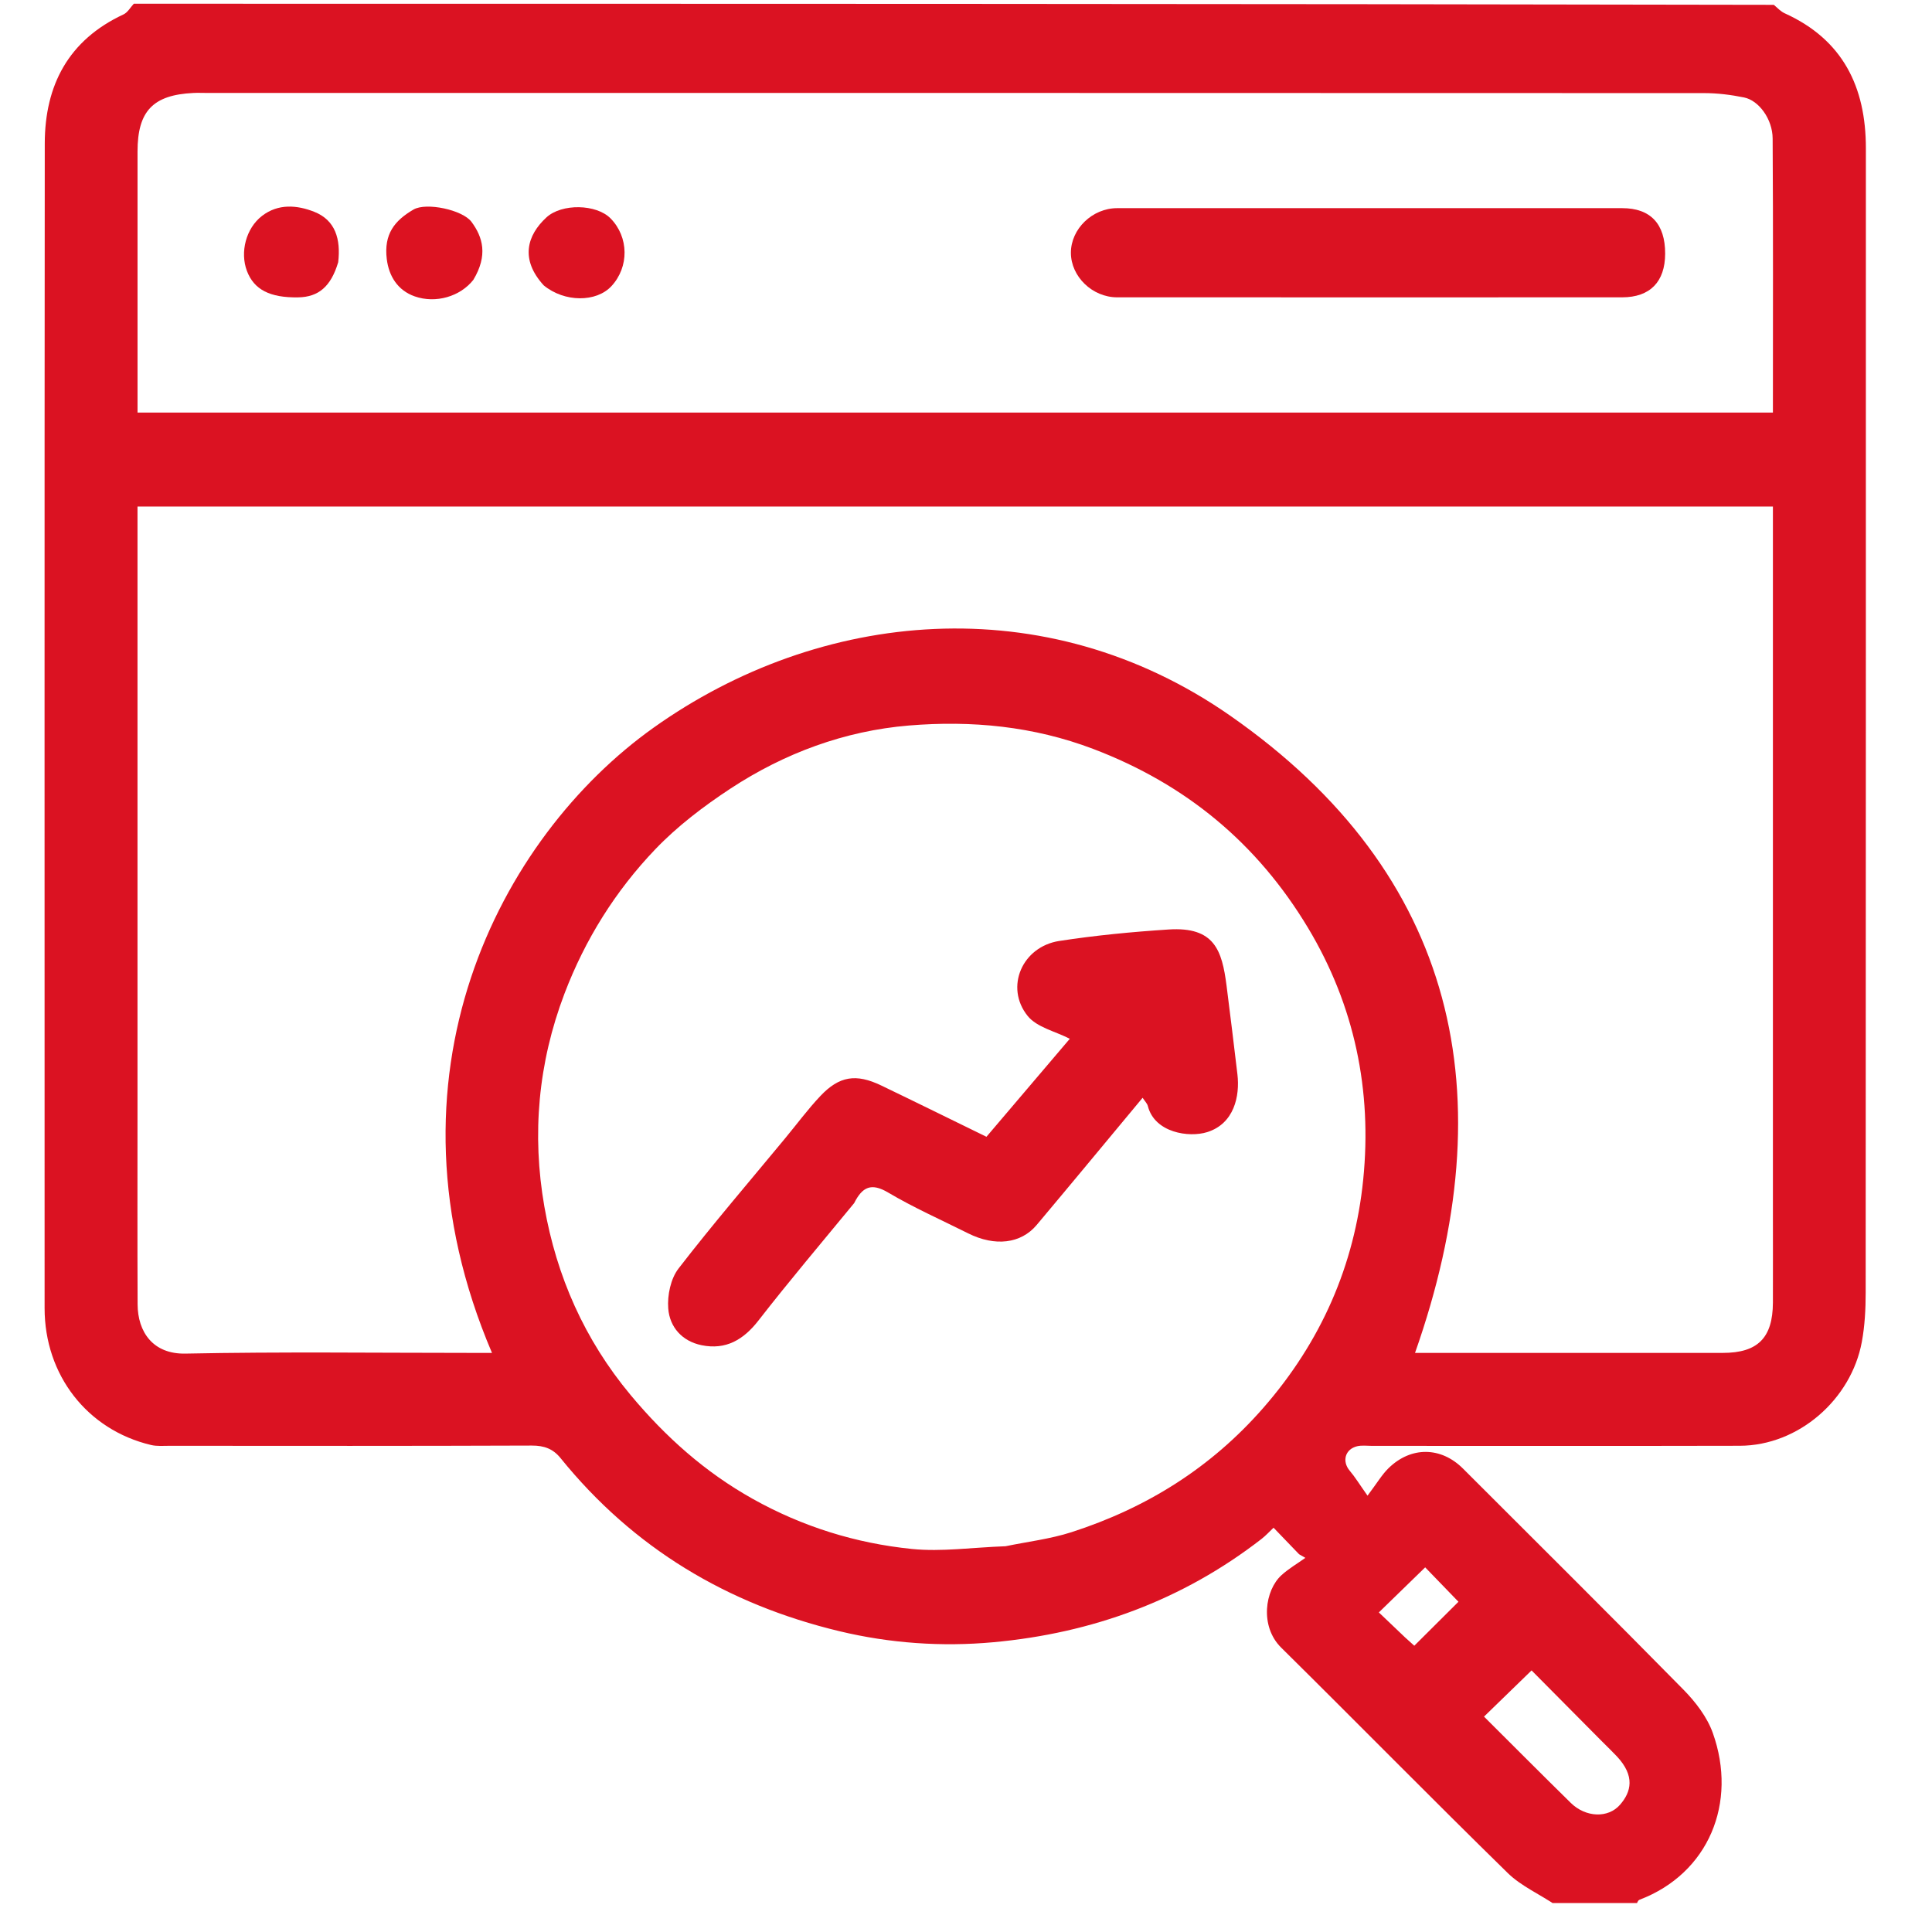 <svg width="58" height="58" viewBox="0 0 58 58" fill="none" xmlns="http://www.w3.org/2000/svg">
<g clip-path="url(#clip0_899_701)">
<path d="M49.096 57.242C48.313 57.242 47.529 57.242 46.73 57.21C46.226 56.866 45.668 56.625 45.263 56.229C42.978 53.993 40.737 51.711 38.463 49.464C37.81 48.819 37.977 47.735 38.472 47.287C38.689 47.09 38.948 46.94 39.188 46.768C39.125 46.732 39.062 46.695 38.999 46.659C38.748 46.398 38.497 46.137 38.233 45.863C38.114 45.975 38.002 46.099 37.872 46.2C35.499 48.041 32.783 49.031 29.819 49.301C28.276 49.442 26.719 49.334 25.201 48.97C21.839 48.164 19.015 46.478 16.828 43.773C16.6 43.491 16.332 43.396 15.964 43.397C12.34 43.411 8.715 43.406 5.09 43.404C4.905 43.404 4.712 43.422 4.535 43.38C2.617 42.925 1.339 41.279 1.339 39.274C1.339 27.619 1.334 15.963 1.344 4.308C1.346 2.558 2.056 1.202 3.707 0.433C3.833 0.375 3.915 0.221 4.017 0.112C20.422 0.112 36.827 0.112 53.252 0.145C53.375 0.254 53.467 0.349 53.58 0.4C55.326 1.191 56.015 2.611 56.015 4.451C56.014 15.902 56.016 27.354 56.009 38.805C56.009 39.3 55.983 39.802 55.893 40.287C55.575 42.008 53.997 43.398 52.23 43.403C48.55 43.412 44.869 43.405 41.188 43.406C41.04 43.406 40.885 43.384 40.743 43.417C40.378 43.505 40.281 43.871 40.521 44.154C40.676 44.336 40.802 44.544 41.054 44.901C41.346 44.514 41.488 44.268 41.684 44.077C42.36 43.415 43.261 43.429 43.921 44.089C46.129 46.297 48.347 48.496 50.537 50.723C50.9 51.092 51.248 51.544 51.419 52.023C52.168 54.117 51.297 56.243 49.219 57.032C49.16 57.054 49.136 57.17 49.096 57.242ZM53.224 36.32C53.224 29.282 53.224 22.244 53.224 15.207C36.819 15.207 20.501 15.207 4.128 15.207C4.128 15.456 4.128 15.674 4.128 15.893C4.128 21.75 4.128 27.608 4.128 33.465C4.128 35.362 4.123 37.258 4.131 39.155C4.134 39.99 4.595 40.656 5.567 40.636C8.43 40.578 11.294 40.615 14.158 40.615C14.355 40.615 14.553 40.615 14.77 40.615C11.236 32.328 15 25.136 19.619 21.847C24.601 18.3 31.372 17.607 36.937 21.489C43.761 26.25 45.198 32.895 42.48 40.615C42.667 40.615 42.87 40.615 43.074 40.615C45.956 40.615 48.838 40.615 51.721 40.615C52.767 40.615 53.219 40.165 53.224 39.109C53.227 38.217 53.224 37.324 53.224 36.32ZM30.188 46.419C30.848 46.282 31.527 46.203 32.164 45.998C34.413 45.273 36.348 44.07 37.923 42.268C39.656 40.286 40.667 37.986 40.925 35.408C41.192 32.742 40.67 30.194 39.27 27.859C37.743 25.315 35.601 23.542 32.823 22.485C31.022 21.8 29.166 21.625 27.29 21.78C25.358 21.94 23.551 22.609 21.928 23.675C21.122 24.205 20.334 24.804 19.67 25.498C18.476 26.747 17.566 28.201 16.945 29.832C16.155 31.912 15.964 34.054 16.342 36.222C16.708 38.317 17.549 40.221 18.931 41.879C19.979 43.136 21.167 44.197 22.601 44.999C24.094 45.834 25.695 46.331 27.377 46.501C28.269 46.591 29.183 46.455 30.188 46.419ZM29.513 12.386C37.407 12.386 45.301 12.386 53.224 12.386C53.224 9.584 53.233 6.871 53.216 4.157C53.212 3.574 52.801 3.016 52.359 2.926C51.966 2.846 51.56 2.795 51.16 2.795C36.171 2.789 21.182 2.79 6.193 2.79C6.063 2.79 5.933 2.784 5.803 2.791C4.592 2.85 4.129 3.336 4.129 4.548C4.128 6.947 4.129 9.345 4.129 11.745C4.129 11.942 4.129 12.14 4.129 12.386C12.599 12.386 21 12.386 29.513 12.386ZM48.092 52.277C47.374 51.553 46.656 50.829 45.979 50.147C45.489 50.623 45.028 51.071 44.551 51.534C45.418 52.397 46.283 53.267 47.158 54.126C47.604 54.563 48.277 54.591 48.635 54.179C48.972 53.792 49.09 53.317 48.541 52.729C48.414 52.593 48.279 52.465 48.092 52.277ZM42.179 49.154C42.286 49.251 42.393 49.347 42.458 49.406C42.928 48.938 43.369 48.499 43.784 48.086C43.464 47.755 43.118 47.397 42.785 47.053C42.352 47.474 41.89 47.924 41.394 48.406C41.638 48.637 41.881 48.867 42.179 49.154Z" fill="#DB1222"/>
<path d="M25.642 36.119C24.663 37.31 23.692 38.456 22.771 39.641C22.318 40.224 21.79 40.532 21.062 40.384C20.477 40.265 20.103 39.84 20.061 39.281C20.031 38.886 20.134 38.387 20.37 38.082C21.399 36.749 22.499 35.47 23.572 34.171C23.923 33.748 24.25 33.303 24.627 32.904C25.196 32.301 25.7 32.225 26.453 32.586C27.508 33.093 28.556 33.611 29.614 34.127C30.476 33.114 31.328 32.112 32.116 31.185C31.685 30.962 31.126 30.843 30.849 30.497C30.158 29.635 30.688 28.419 31.801 28.248C32.887 28.081 33.985 27.975 35.082 27.904C36.462 27.814 36.685 28.534 36.821 29.582C36.936 30.471 37.041 31.36 37.148 32.25C37.226 32.907 37.05 33.733 36.241 33.987C35.699 34.158 34.664 34.01 34.459 33.204C34.439 33.125 34.368 33.058 34.302 32.956C33.234 34.24 32.183 35.511 31.123 36.773C30.648 37.34 29.867 37.428 29.063 37.025C28.259 36.623 27.433 36.257 26.661 35.8C26.16 35.504 25.892 35.624 25.642 36.119Z" fill="#DB1222"/>
<path d="M42.178 8.927C39.261 8.927 36.4 8.927 33.539 8.926C32.793 8.926 32.149 8.302 32.149 7.588C32.149 6.873 32.793 6.249 33.539 6.249C38.592 6.248 43.646 6.248 48.699 6.249C49.55 6.249 49.991 6.721 49.989 7.616C49.987 8.462 49.534 8.925 48.699 8.926C46.544 8.928 44.389 8.927 42.178 8.927Z" fill="#DB1222"/>
<path d="M14.211 8.4C13.819 8.901 13.083 9.12 12.449 8.897C11.94 8.718 11.674 8.292 11.611 7.775C11.521 7.028 11.843 6.623 12.415 6.29C12.797 6.068 13.886 6.299 14.155 6.661C14.495 7.119 14.653 7.664 14.211 8.4Z" fill="#DC1221"/>
<path d="M10.153 7.872C9.935 8.603 9.563 8.916 8.954 8.927C8.103 8.942 7.624 8.695 7.412 8.132C7.201 7.57 7.384 6.854 7.864 6.483C8.352 6.105 8.923 6.156 9.435 6.359C10.07 6.611 10.233 7.179 10.153 7.872Z" fill="#DB1222"/>
<path d="M16.323 8.567C15.609 7.786 15.821 7.064 16.404 6.527C16.865 6.103 17.903 6.124 18.33 6.557C18.88 7.117 18.891 8.014 18.355 8.591C17.902 9.079 16.949 9.081 16.323 8.567Z" fill="#DB1222"/>
</g>
<defs>
<clipPath id="clip0_899_701">
<rect width="57.13" height="57.13" fill="white"/>
</clipPath>
</defs>
</svg>
